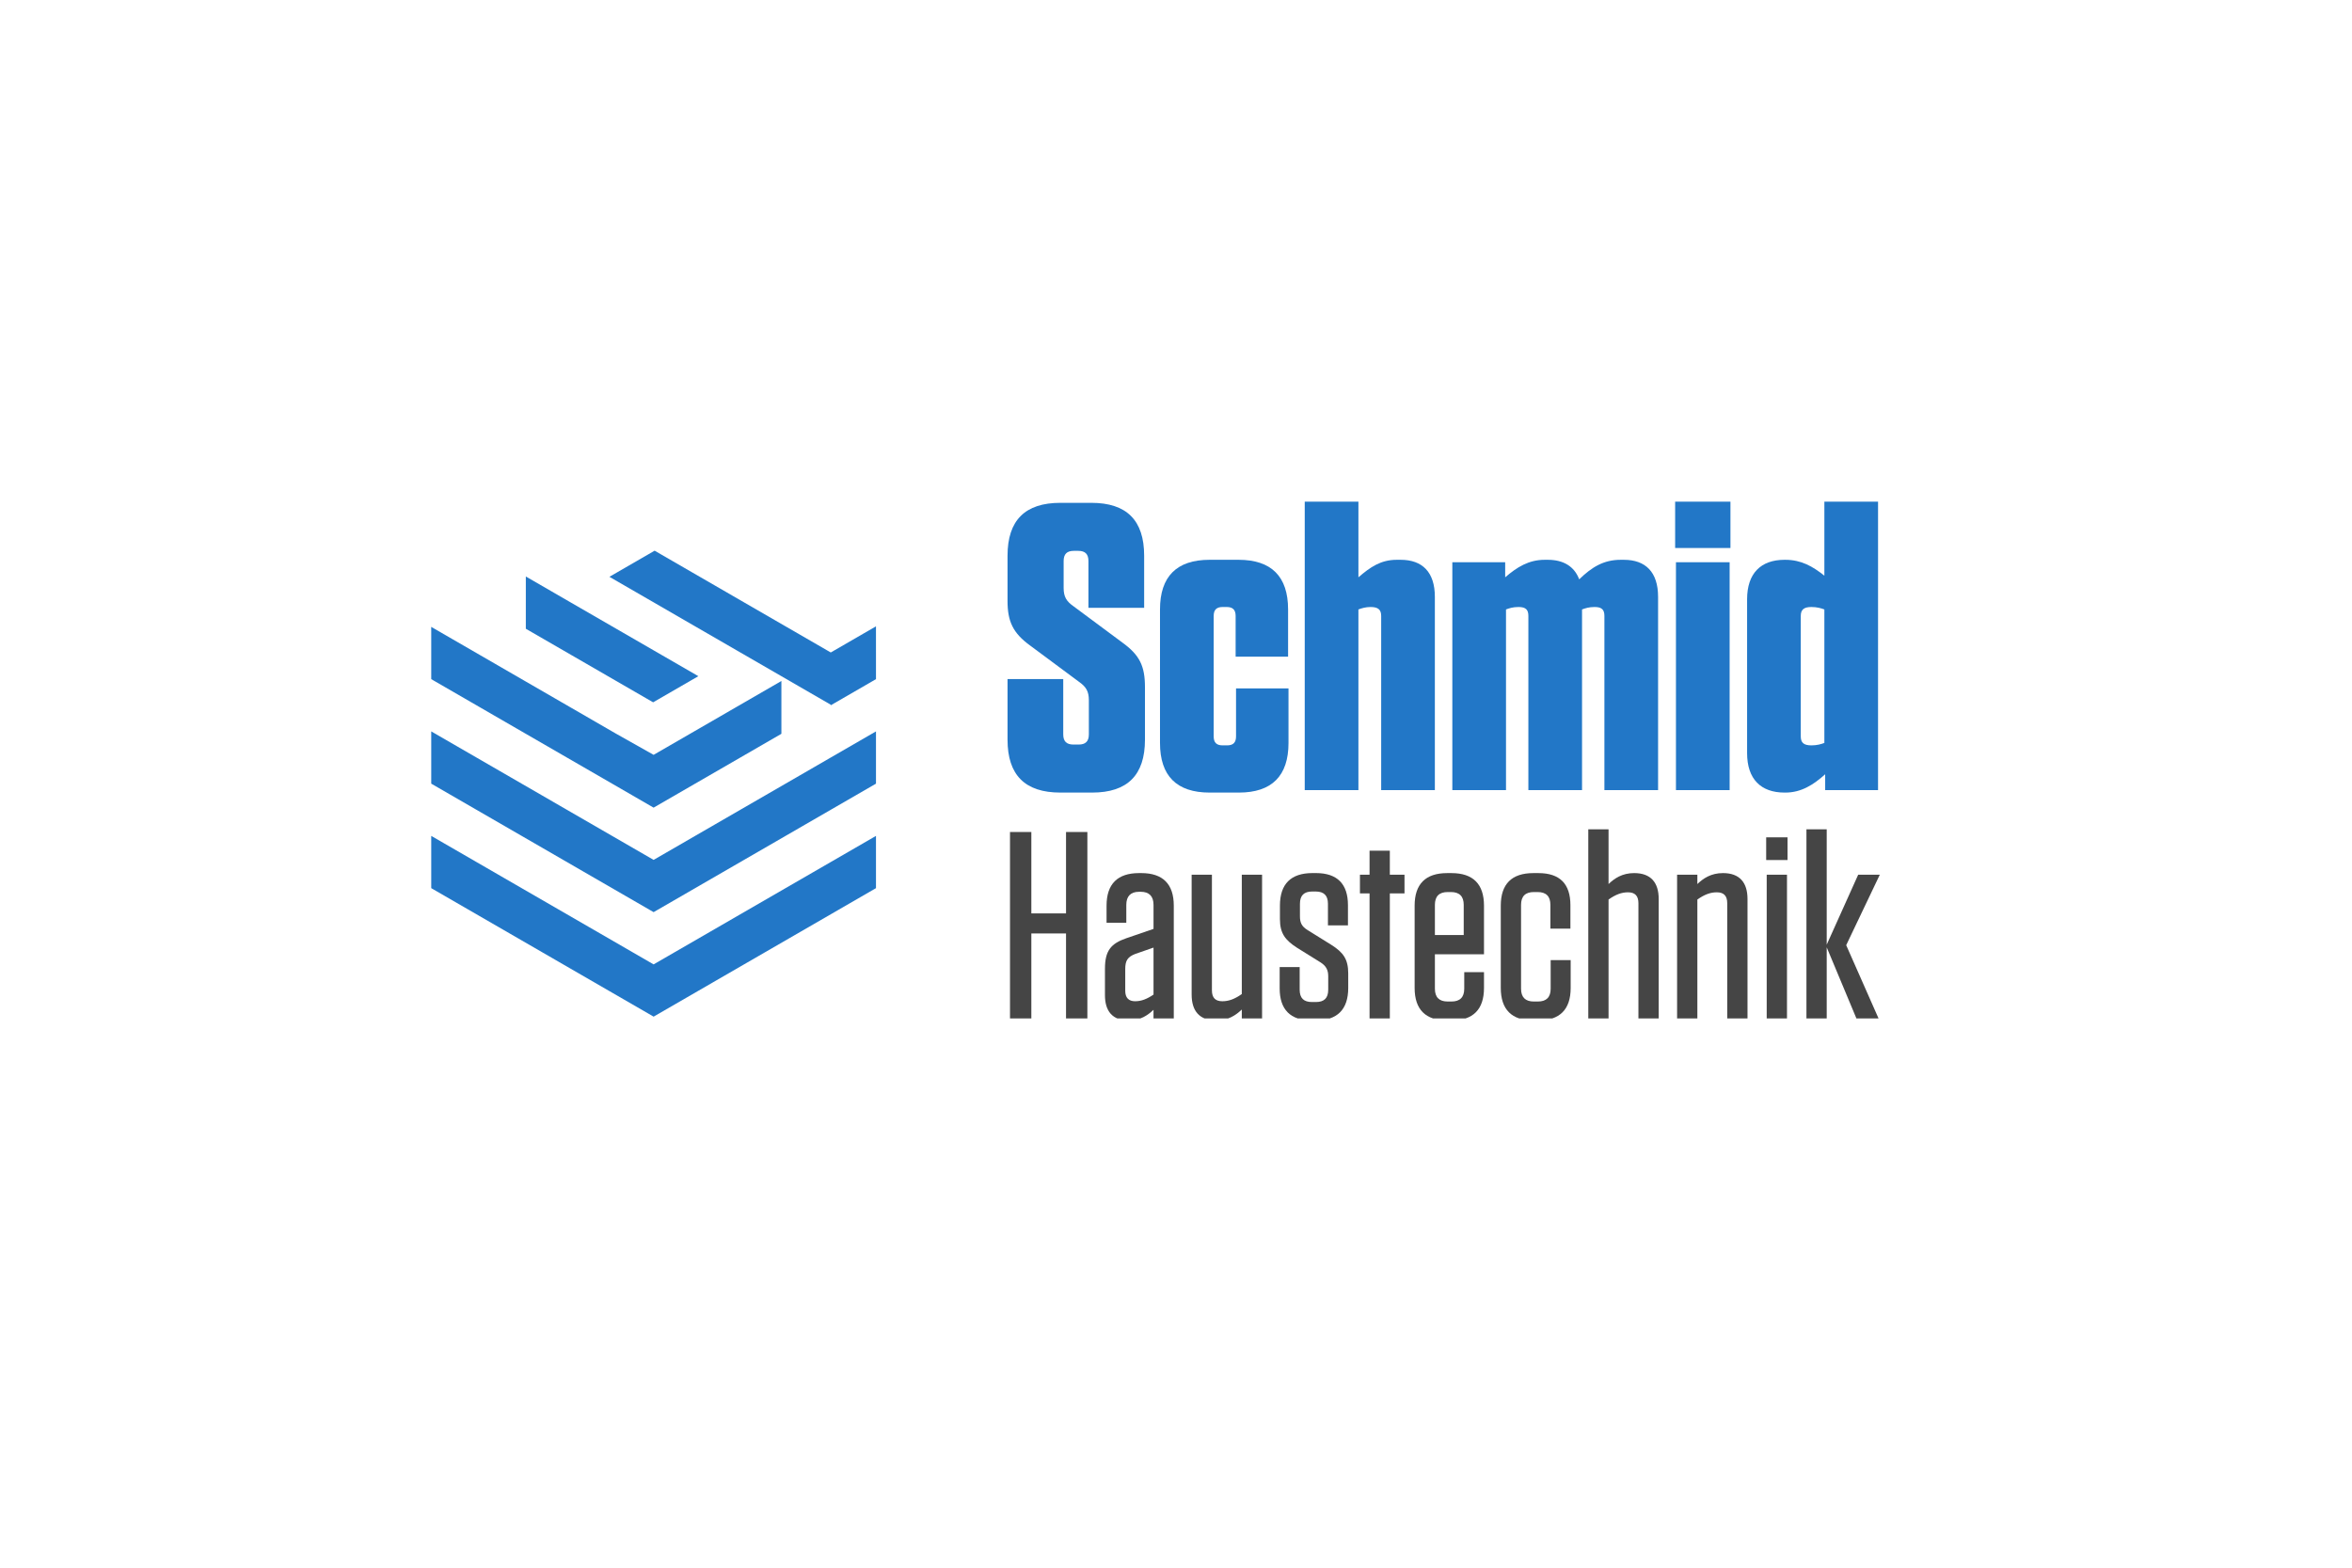 <?xml version="1.0" encoding="UTF-8"?>
<svg xmlns="http://www.w3.org/2000/svg" width="600" height="400" viewBox="0 0 600 400" fill="none">
  <rect width="600" height="400" fill="white"></rect>
  <g style="mix-blend-mode:luminosity" clip-path="url(#clip0_1972_1221)">
    <path d="M292.083 175.335V188.731C292.083 197.765 287.623 202.229 278.599 202.229H270.508C261.485 202.229 257.024 197.765 257.024 188.731V173.258H271.235V187.379C271.235 189.145 272.064 189.975 273.828 189.975H275.176C276.939 189.975 277.769 189.145 277.769 187.379V178.658C277.769 176.373 277.043 175.231 275.28 173.985L262.833 164.744C258.373 161.525 257.024 158.514 257.024 153.323V141.797C257.024 132.764 261.485 128.299 270.508 128.299H278.391C287.418 128.299 291.876 132.764 291.876 141.797V155.088H277.663V143.147C277.663 141.382 276.834 140.551 275.07 140.551H273.929C272.166 140.551 271.336 141.382 271.336 143.147V150C271.336 152.284 272.062 153.427 273.826 154.672L286.272 163.916C290.733 167.134 292.081 169.938 292.081 175.337L292.083 175.335Z" fill="#2277C7"></path>
    <path d="M315.213 157.162C315.213 155.605 314.487 154.878 312.931 154.878H311.894C310.338 154.878 309.612 155.605 309.612 157.162V187.898C309.612 189.456 310.338 190.183 311.894 190.183H313.035C314.591 190.183 315.317 189.456 315.317 187.898V175.646H328.699V189.562C328.699 197.972 324.447 202.229 316.043 202.229H308.575C300.173 202.229 295.918 197.972 295.918 189.562V155.503C295.918 147.093 300.171 142.833 308.575 142.833H315.939C324.341 142.833 328.593 147.091 328.593 155.503V167.547H315.213V157.164V157.162Z" fill="#2277C7"></path>
    <path d="M332.842 127.882H346.536V147.3C349.544 144.705 352.24 142.836 356.286 142.836H357.323C362.818 142.836 366.036 145.951 366.036 152.284V201.606H352.342V157.164C352.342 155.607 351.616 154.88 349.645 154.88C348.4 154.88 347.363 155.192 346.533 155.503V201.606H332.84L332.842 127.882Z" fill="#2277C7"></path>
    <path d="M403.584 201.606H389.89V157.164C389.89 155.607 389.266 154.88 387.401 154.88C385.949 154.88 385.015 155.192 384.185 155.503V201.606H370.492V143.457H383.976V147.3C386.984 144.705 389.992 142.836 394.039 142.836H394.867C398.808 142.836 401.611 144.497 402.856 147.82C406.071 144.705 409.079 142.836 413.437 142.836H414.265C419.763 142.836 422.98 145.951 422.98 152.284V201.606H409.286V157.164C409.286 155.607 408.662 154.88 406.797 154.88C405.345 154.88 404.411 155.192 403.582 155.503V201.606H403.584Z" fill="#2277C7"></path>
    <path d="M427.332 127.882H441.441V139.822H427.332V127.882ZM427.539 143.457H441.233V201.606H427.539V143.457Z" fill="#2277C7"></path>
    <path d="M479.093 201.606H465.606V197.557C462.598 200.256 459.487 202.229 455.442 202.229H455.234C449.218 202.229 445.689 198.803 445.689 192.158V152.907C445.689 146.262 449.216 142.836 455.234 142.836H455.442C459.487 142.836 462.393 144.497 465.401 146.885V127.882H479.095L479.093 201.606ZM465.399 155.503C464.569 155.192 463.532 154.88 462.078 154.88C460.109 154.88 459.381 155.607 459.381 157.164V187.901C459.381 189.458 460.109 190.185 462.078 190.185C463.53 190.185 464.567 189.873 465.399 189.562V155.503Z" fill="#2277C7"></path>
    <path d="M271.946 233.059V212.28H277.391V259.968H271.946V238.168H263.098V259.968H257.653V212.28H263.098V233.059H271.946Z" fill="#454545"></path>
    <path d="M281.879 247.161C281.879 242.597 283.376 240.757 287.324 239.395L294.265 237.011V230.878C294.265 228.698 293.176 227.541 290.998 227.541H290.589C288.411 227.541 287.322 228.7 287.322 230.878V235.443H282.285V231.082C282.285 225.564 285.075 222.771 290.587 222.771H291.133C296.645 222.771 299.435 225.564 299.435 231.082V259.968H294.261V257.652C292.832 259.015 290.928 260.377 287.932 260.377C283.781 260.377 281.875 257.993 281.875 253.904V247.159L281.879 247.161ZM294.265 253.769V241.779L289.569 243.413C287.664 244.163 287.052 245.116 287.052 247.228V252.814C287.052 254.585 287.936 255.472 289.569 255.472C291.135 255.472 292.564 254.926 294.265 253.769Z" fill="#454545"></path>
    <path d="M321.957 259.968H316.786V257.584C315.288 259.015 313.315 260.377 310.253 260.377C305.965 260.377 303.99 257.924 303.99 253.769V223.18H309.164V252.679C309.164 254.585 310.048 255.472 311.817 255.472C313.45 255.472 314.948 254.926 316.786 253.632V223.178H321.957V259.968Z" fill="#454545"></path>
    <path d="M338.762 230.604C338.762 228.492 337.742 227.471 335.632 227.471H334.748C332.639 227.471 331.618 228.492 331.618 230.604V233.806C331.618 235.441 332.093 236.396 333.522 237.281L339.648 241.095C342.642 243.002 343.936 244.707 343.936 248.384V252.062C343.936 257.58 341.146 260.373 335.634 260.373H334.614C329.168 260.373 326.446 257.58 326.446 252.197V246.746H331.549V252.538C331.549 254.65 332.57 255.671 334.68 255.671H335.701C337.81 255.671 338.831 254.65 338.831 252.538V249.063C338.831 247.498 338.285 246.474 336.927 245.589L330.801 241.774C327.874 239.868 326.513 238.163 326.513 234.486V231.078C326.513 225.56 329.303 222.767 334.815 222.767H335.698C341.144 222.767 343.866 225.56 343.866 230.943V236.12H338.762V230.604Z" fill="#454545"></path>
    <path d="M354.549 259.968H349.376V227.948H346.926V223.18H349.376V217.048H354.549V223.18H358.292V227.948H354.549V259.968Z" fill="#454545"></path>
    <path d="M366.046 243.482V252.27C366.046 254.45 367.135 255.541 369.313 255.541H370.266C372.444 255.541 373.533 254.45 373.533 252.27V248.046H378.57V252.066C378.57 257.584 375.778 260.377 370.266 260.377H369.179C363.667 260.377 360.875 257.584 360.875 252.066V231.084C360.875 225.567 363.667 222.773 369.179 222.773H370.266C375.778 222.773 378.57 225.567 378.57 231.084V243.484L366.046 243.482ZM366.046 238.577H373.398V230.879C373.398 228.698 372.309 227.608 370.131 227.608H369.313C367.135 227.608 366.046 228.698 366.046 230.879V238.577Z" fill="#454545"></path>
    <path d="M395.51 230.879C395.51 228.698 394.423 227.608 392.245 227.608H391.291C389.112 227.608 388.025 228.698 388.025 230.879V252.27C388.025 254.45 389.112 255.541 391.291 255.541H392.311C394.489 255.541 395.578 254.45 395.578 252.27V244.981H400.682V252.066C400.682 257.584 397.892 260.377 392.38 260.377H391.154C385.642 260.377 382.852 257.584 382.852 252.066V231.084C382.852 225.567 385.642 222.773 391.154 222.773H392.446C397.891 222.773 400.615 225.498 400.615 230.949V236.944H395.51V230.879Z" fill="#454545"></path>
    <path d="M405.173 211.599H410.345V225.564C411.842 224.134 413.815 222.771 416.877 222.771C421.163 222.771 423.138 225.224 423.138 229.379V259.968H417.966V230.469C417.966 228.563 417.08 227.676 415.313 227.676C413.68 227.676 412.183 228.223 410.345 229.516V259.97H405.173V211.599Z" fill="#454545"></path>
    <path d="M427.828 223.18H433V225.564C434.498 224.134 436.47 222.771 439.532 222.771C443.818 222.771 445.793 225.224 445.793 229.379V259.968H440.621V230.469C440.621 228.563 439.736 227.676 437.968 227.676C436.336 227.676 434.838 228.222 433 229.516V259.97H427.828V223.18Z" fill="#454545"></path>
    <path d="M450.556 213.64H456V219.432H450.556V213.64ZM450.691 223.178H455.863V259.966H450.691V223.178Z" fill="#454545"></path>
    <path d="M479.543 223.18L470.969 241.166L479.271 259.97H473.622L465.998 241.712V259.97H460.827V211.601H465.998V241.031L474.029 223.182H479.54L479.543 223.18Z" fill="#454545"></path>
    <path fill-rule="evenodd" clip-rule="evenodd" d="M211.931 179.812V179.953L223.465 173.287L223.463 159.814L211.931 166.48L183.826 150.237L166.996 140.508L157.464 146.017L155.462 147.174L187.938 165.944L211.931 179.812Z" fill="#2277C7"></path>
    <path fill-rule="evenodd" clip-rule="evenodd" d="M157.207 173.759L166.615 179.197L176.147 173.688L178.149 172.531L157.207 160.427L145.673 153.763L134.141 147.097L134.139 160.427L145.673 167.093L157.207 173.759Z" fill="#2277C7"></path>
    <path fill-rule="evenodd" clip-rule="evenodd" d="M144.611 193.285L156.145 199.949L166.737 206.073L177.331 199.949L188.865 193.285L199.335 187.232V173.759L189.805 179.268L187.803 180.425L178.271 185.934L176.269 187.091L166.737 192.6L157.084 187.161L145.55 180.495L134.018 173.829L122.484 167.163L110 159.949L110.01 161.042V173.287L133.076 186.619L144.611 193.285Z" fill="#2277C7"></path>
    <path fill-rule="evenodd" clip-rule="evenodd" d="M138.375 243.006L166.737 259.399L178.271 252.733L195.101 243.006L223.465 226.613V213.281L211.931 219.947L166.737 246.067L110.01 213.281V226.613L138.375 243.006Z" fill="#2277C7"></path>
    <path fill-rule="evenodd" clip-rule="evenodd" d="M211.931 193.283L200.399 199.949L188.865 206.615L166.737 219.403L144.61 206.615L133.076 199.949L110.01 186.619V193.827V199.951L133.076 213.281L166.737 232.735L167.484 232.305L200.399 213.281L211.931 206.617L223.465 199.951V193.827V186.619L211.931 193.283Z" fill="#2277C7"></path>
  </g>
  <defs>
    <clipPath id="clip0_1972_1221">
      <rect width="380" height="131.855" fill="white" transform="translate(110 128)"></rect>
    </clipPath>
  </defs>
</svg>
